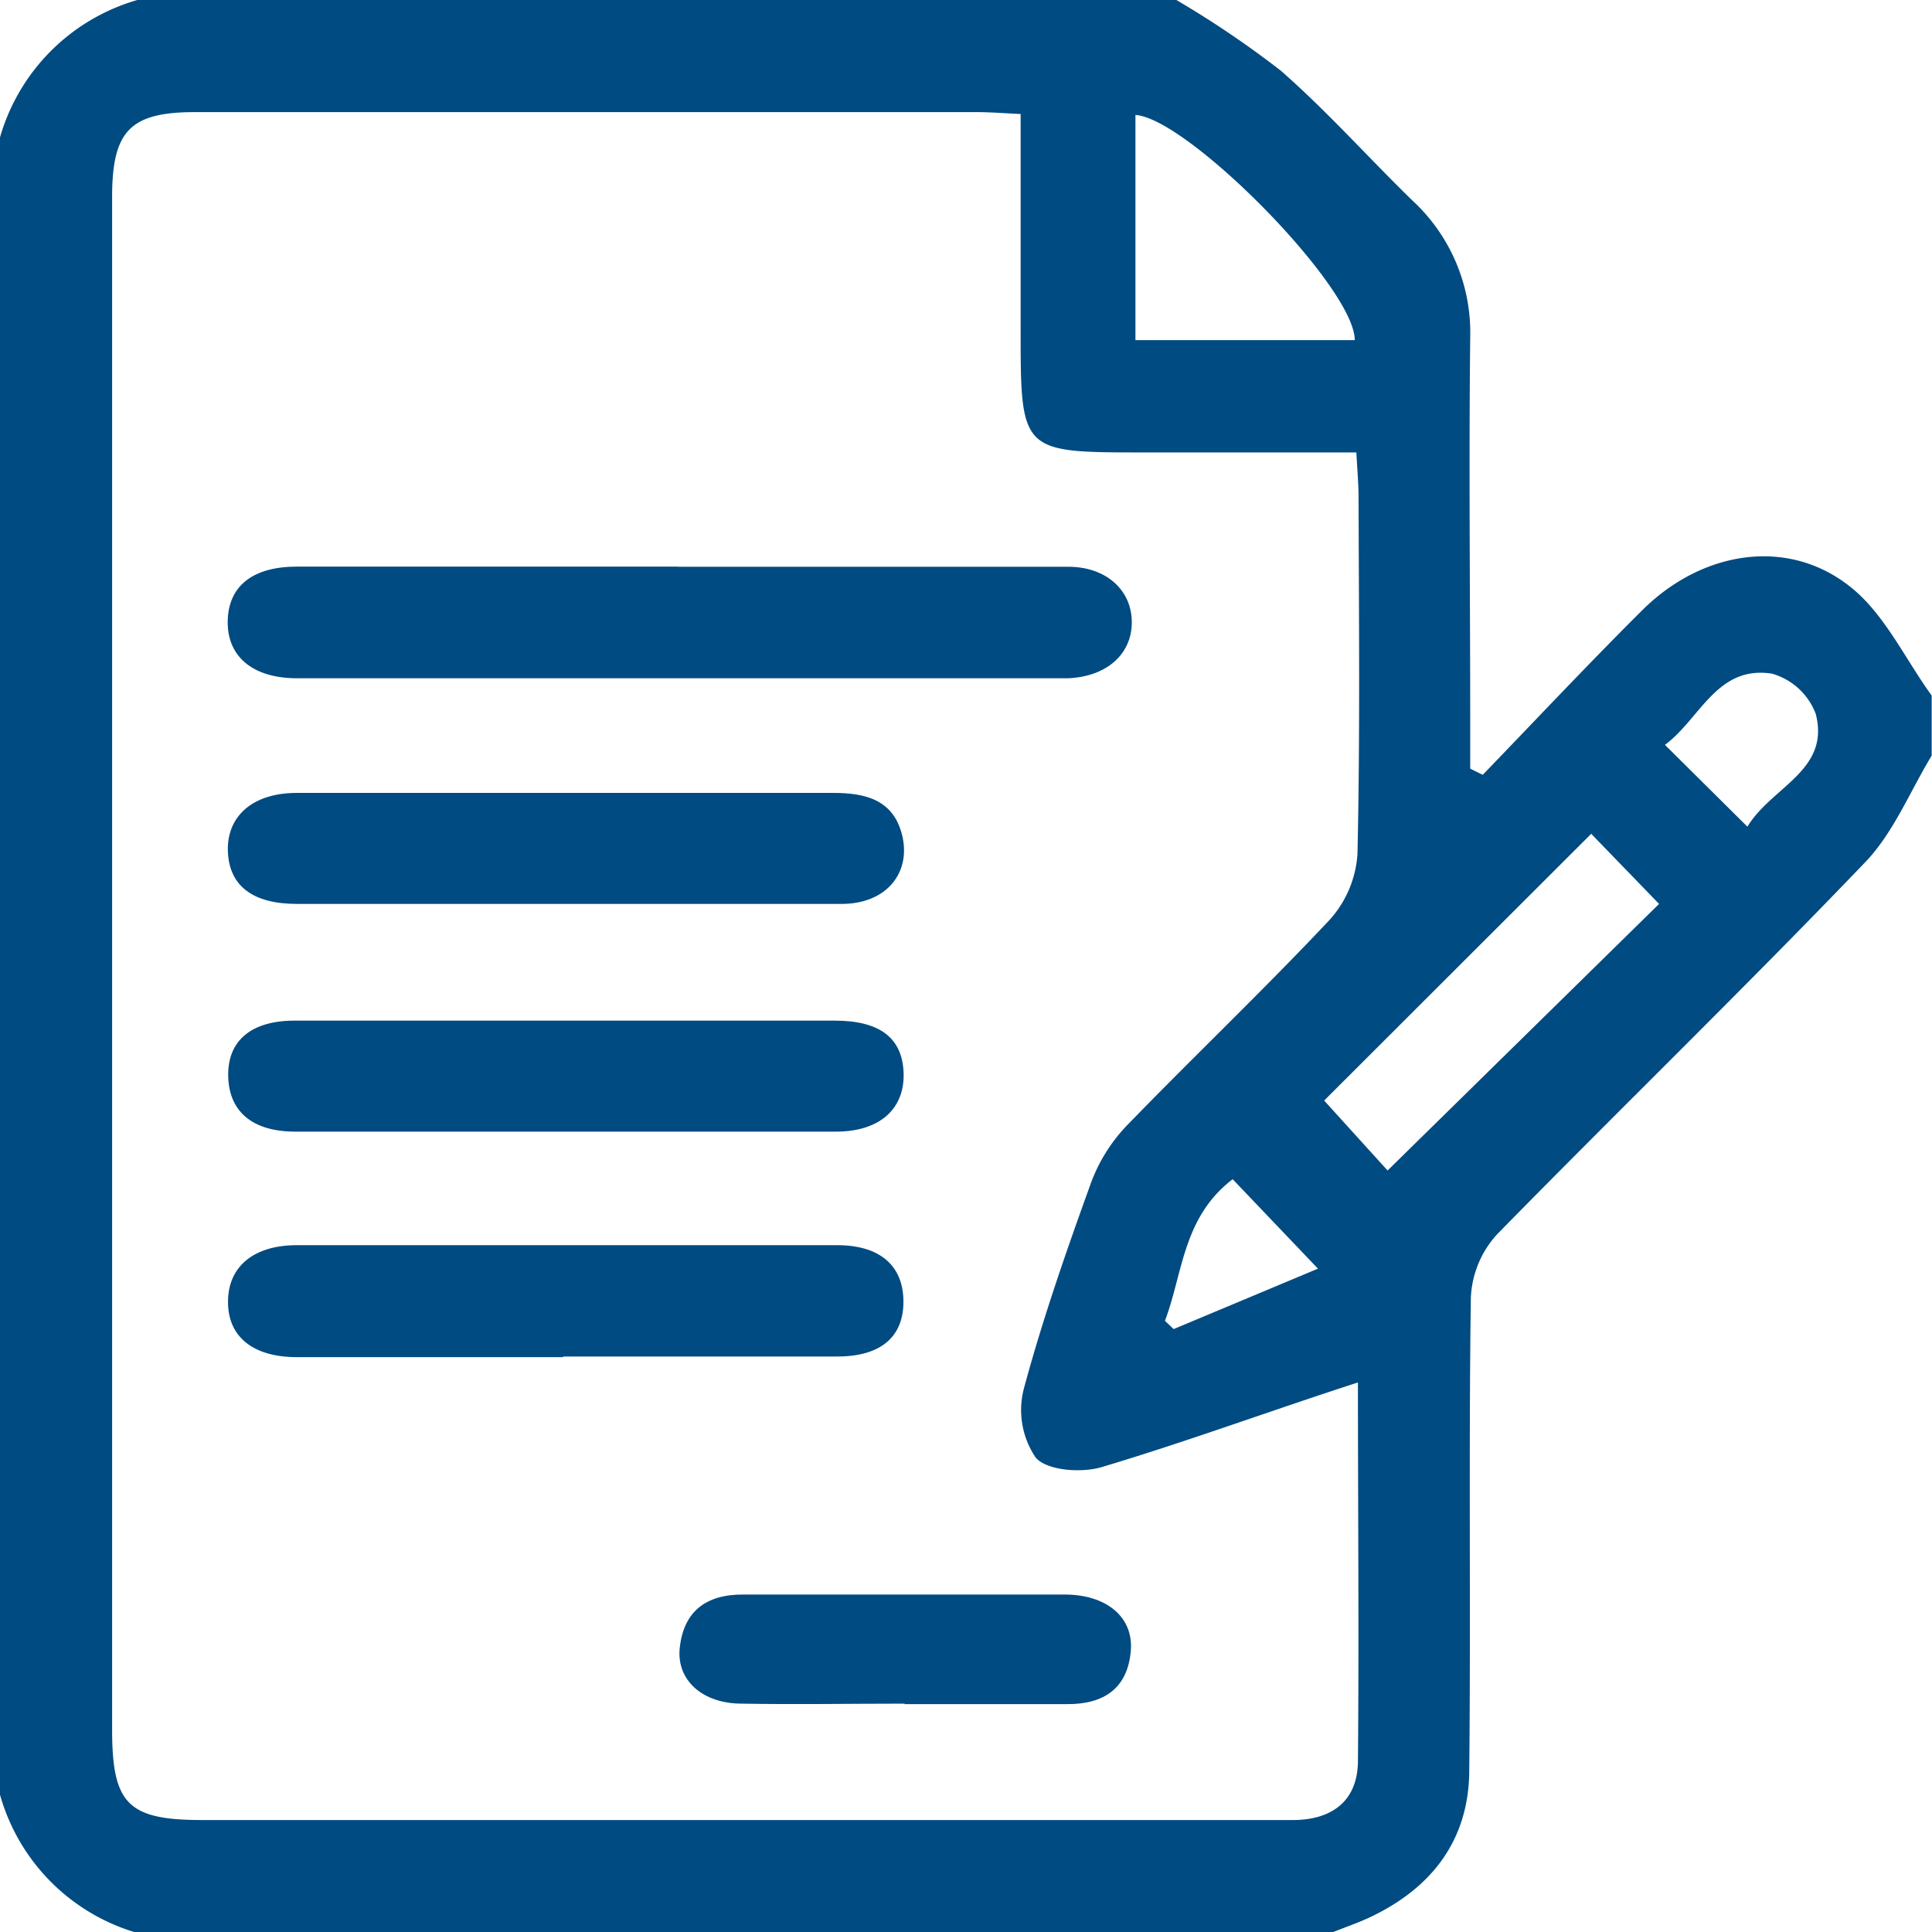<svg xmlns="http://www.w3.org/2000/svg" viewBox="0 0 121.83 121.83"><defs><style>.cls-1{fill:#004b81;}</style></defs><title>Recurso 98</title><g id="Capa_2" data-name="Capa 2"><g id="Capa_1-2" data-name="Capa 1"><path class="cls-1" d="M0,113.17V8.66A12.65,12.65,0,0,1,8.66,0H74.18a61.38,61.38,0,0,1,6.59,4.46c2.91,2.55,5.5,5.46,8.28,8.17a11.34,11.34,0,0,1,3.66,8.67c-.09,8.12,0,16.24,0,24.36v2.81l.79.39c3.36-3.48,6.66-7,10.11-10.43,3.76-3.7,9.09-4.54,13-1.48,2.2,1.7,3.5,4.57,5.2,6.91v3.79c-1.38,2.27-2.41,4.88-4.22,6.75C110,62.32,102.08,70,94.4,77.84a6.32,6.32,0,0,0-1.65,4c-.14,9.91,0,19.83-.1,29.75,0,4.39-2.32,7.44-6.24,9.3-.8.38-1.65.66-2.48,1H8.66A12.62,12.62,0,0,1,0,113.17m85.65-26C80,89,74.78,90.93,69.45,92.52c-1.27.37-3.39.22-4.13-.59a5.35,5.35,0,0,1-.76-4.35c1.19-4.42,2.71-8.77,4.27-13.08a10.49,10.49,0,0,1,2.27-3.57c4.21-4.34,8.59-8.51,12.73-12.91a6.85,6.85,0,0,0,1.77-4.16c.17-7.48.09-15,.07-22.46,0-.87-.08-1.75-.14-2.87H72.12c-7.76,0-7.76,0-7.76-7.82,0-4.47,0-9,0-13.52-1.19-.06-2-.12-2.79-.12q-24.63,0-49.27,0c-4.09,0-5.23,1.18-5.23,5.35v96.64c0,4.71,1,5.71,5.7,5.71q29.23,0,58.47,0c3.43,0,6.86,0,10.28,0,2.41,0,4.08-1.15,4.11-3.69.07-7.93,0-15.86,0-23.93m14.72-34.58L83.5,69.4l4,4.41L104.62,57l-4.25-4.39M85.43,21.45c0-3.34-10.55-14-13.83-14.2v14.2Zm24.76,30.68c1.53-2.53,5.23-3.53,4.31-7.11a4.17,4.17,0,0,0-2.76-2.54c-3.48-.54-4.52,2.84-6.75,4.49l5.2,5.16M83.11,80l-5.38-5.64c-3.15,2.41-3.13,5.92-4.27,8.93l.55.52L83.11,80"/><path class="cls-1" d="M42.76,35.74c8.21,0,16.41,0,24.61,0,2.39,0,4,1.48,4,3.5s-1.59,3.42-4,3.53H18.72c-2.81,0-4.42-1.4-4.36-3.64s1.65-3.39,4.33-3.4q12,0,24.07,0"/><path class="cls-1" d="M35.49,57c-5.59,0-11.18,0-16.77,0-2.81,0-4.27-1.16-4.35-3.31S15.85,50,18.72,50C30,50,41.26,50,52.53,50c2,0,3.83.4,4.37,2.72S55.9,57,53.07,57c-5.86,0-11.72,0-17.58,0Z"/><path class="cls-1" d="M35.51,85.58c-5.59,0-11.19,0-16.78,0-2.85,0-4.42-1.35-4.35-3.62.06-2.12,1.64-3.43,4.31-3.44q17.05,0,34.1,0c2.71,0,4.16,1.3,4.18,3.52s-1.38,3.49-4.14,3.5c-5.77,0-11.55,0-17.32,0"/><path class="cls-1" d="M35.87,64.36c5.59,0,11.18,0,16.77,0,2.85,0,4.26,1.1,4.34,3.29s-1.41,3.71-4.27,3.71q-17,0-34.09,0c-2.73,0-4.19-1.29-4.23-3.51s1.44-3.48,4.16-3.49c5.77,0,11.55,0,17.32,0"/><path class="cls-1" d="M57.05,107.43c-3.43,0-6.85.06-10.27,0-2.49,0-4.11-1.48-3.92-3.48.24-2.34,1.66-3.41,4-3.4,6.76,0,13.52,0,20.27,0,2.67,0,4.34,1.44,4.18,3.52-.19,2.41-1.72,3.4-4,3.39-3.43,0-6.85,0-10.27,0Z"/></g></g></svg>
